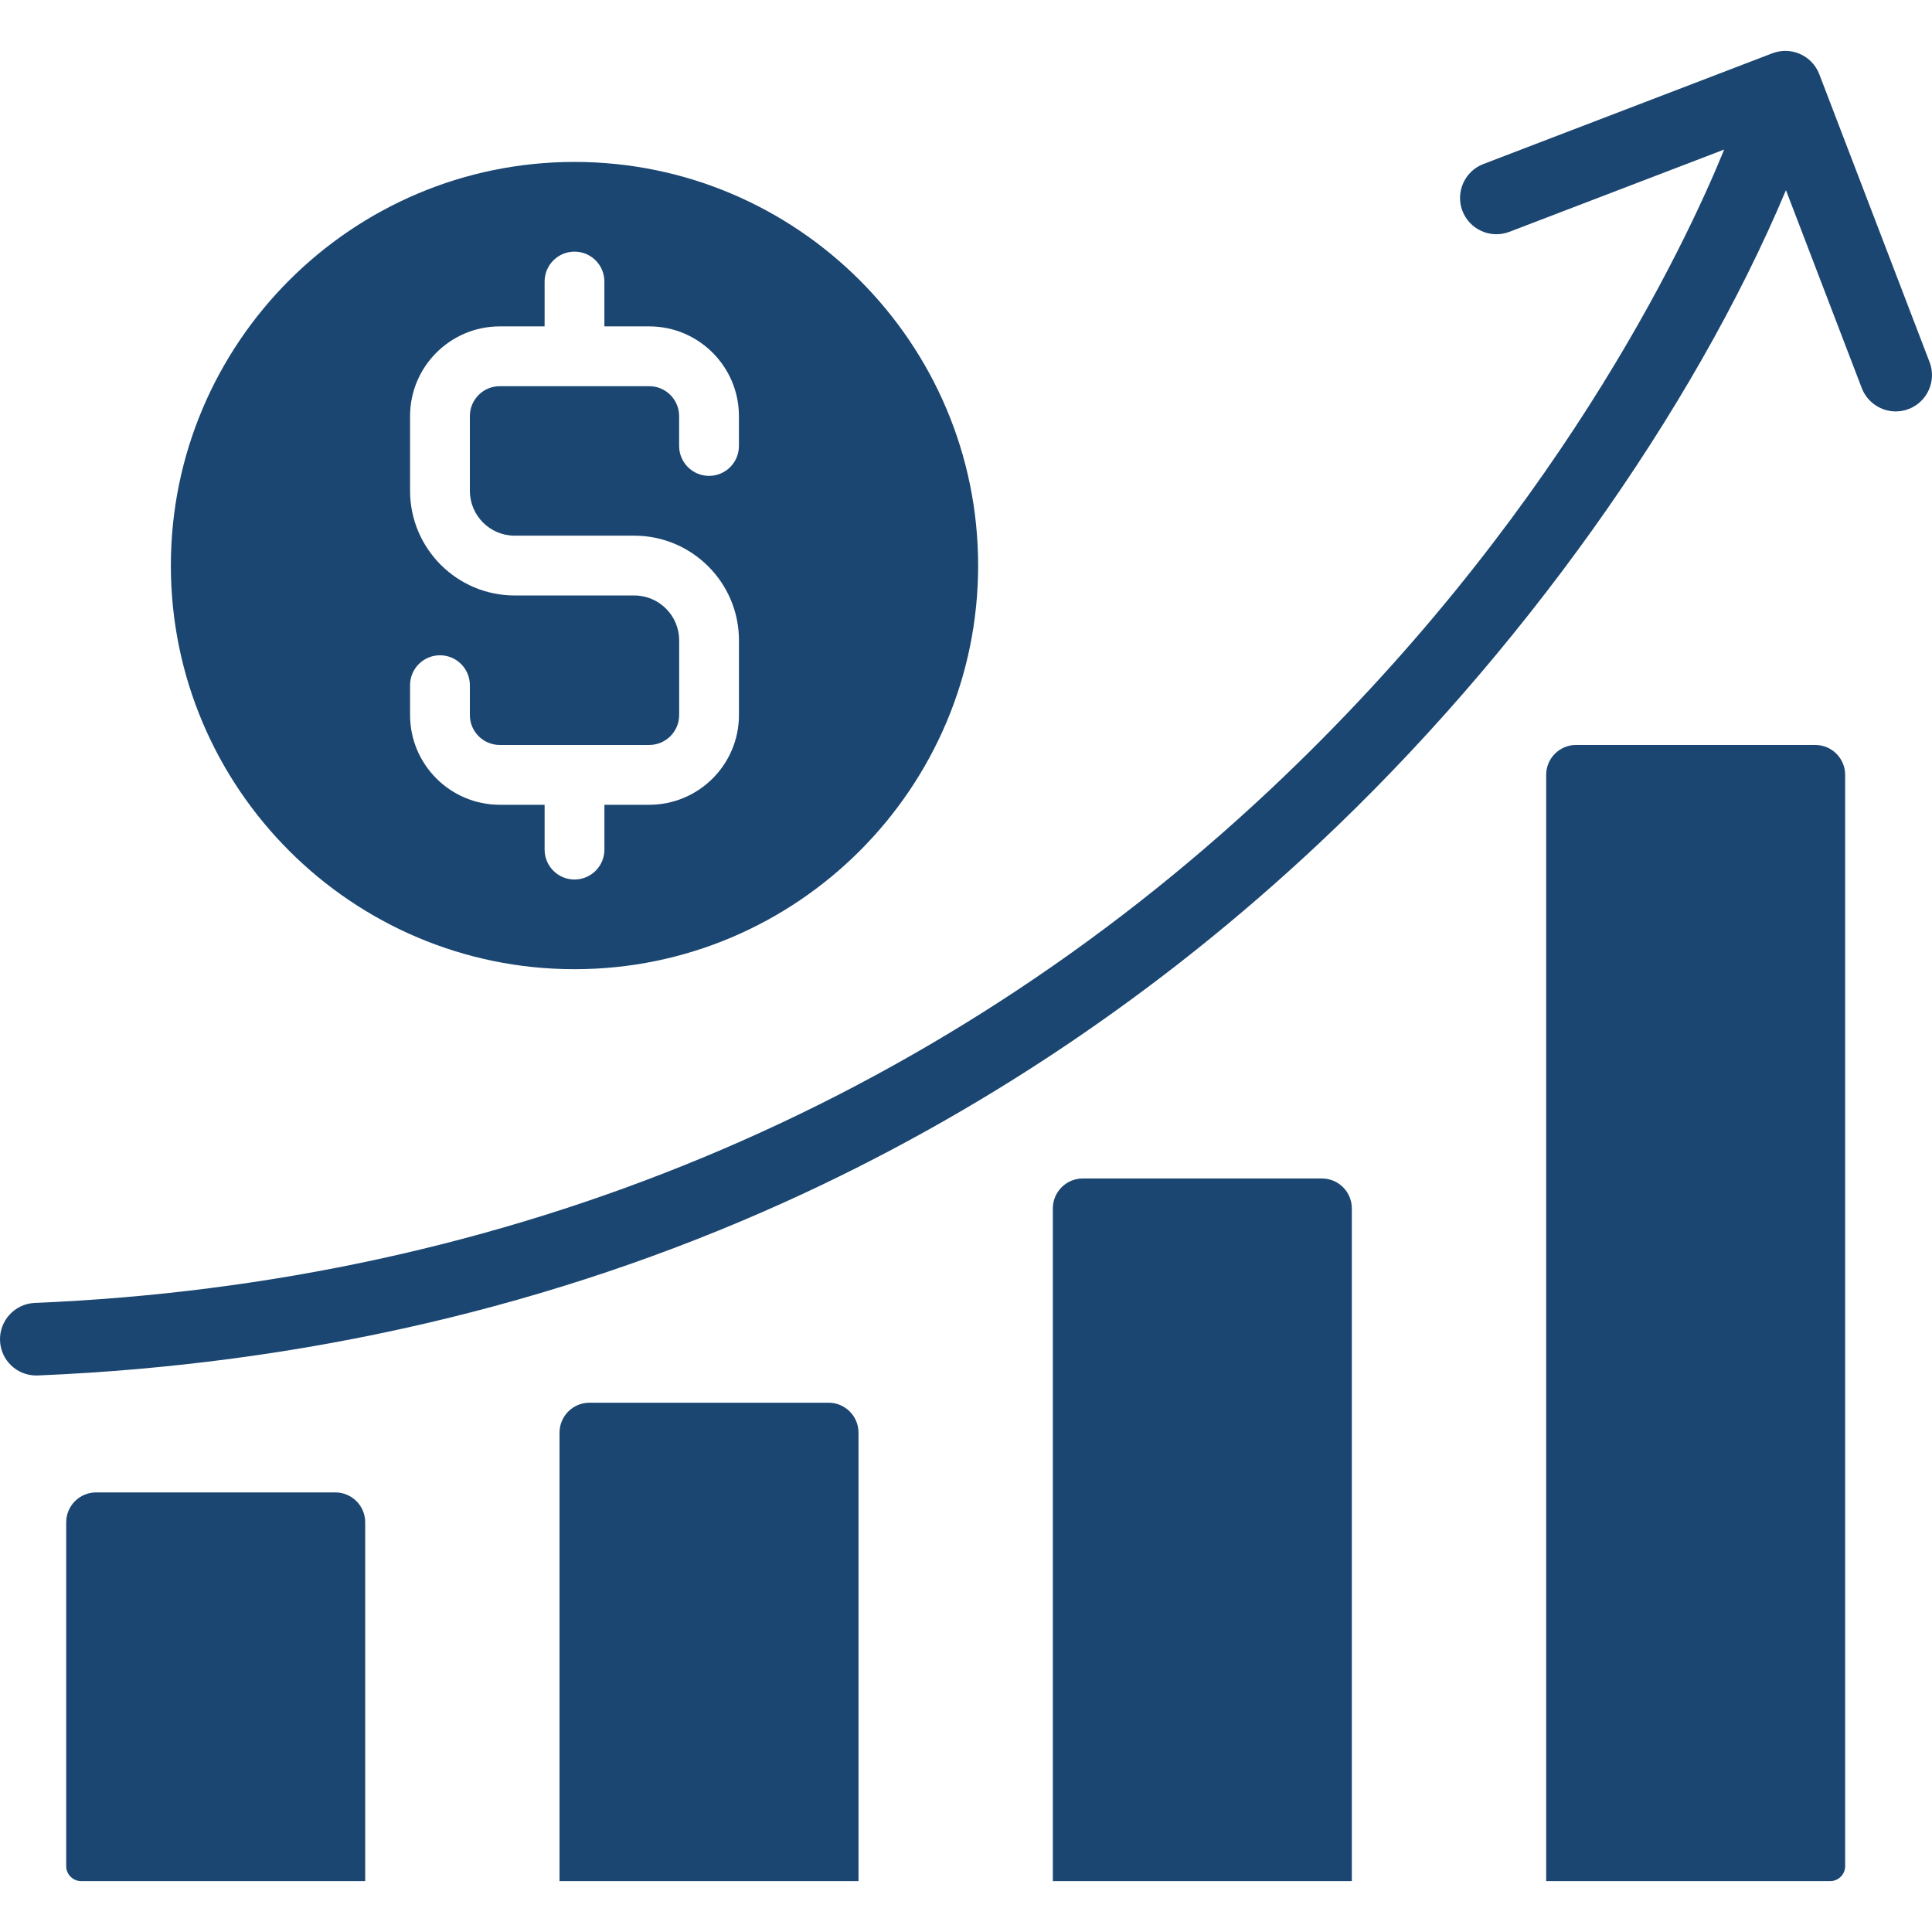 <svg width="64" height="64" viewBox="0 0 64 64" fill="none" xmlns="http://www.w3.org/2000/svg">
<path d="M19.031 5.364C11.658 5.364 5.66 11.362 5.66 18.735C5.66 26.108 11.658 32.106 19.031 32.106C26.404 32.106 32.402 26.108 32.402 18.735C32.402 11.362 26.404 5.364 19.031 5.364ZM24.478 14.773C24.478 15.32 24.035 15.764 23.488 15.764C22.941 15.764 22.497 15.32 22.497 14.773V13.783C22.497 13.237 22.053 12.793 21.507 12.793H16.555C16.009 12.793 15.565 13.237 15.565 13.783V16.259C15.565 17.078 16.231 17.745 17.05 17.745H21.012C22.923 17.745 24.479 19.3 24.479 21.211V23.687C24.479 25.326 23.146 26.659 21.507 26.659H20.022V28.144C20.022 28.691 19.578 29.135 19.031 29.135C18.484 29.135 18.041 28.691 18.041 28.144V26.659H16.555C14.917 26.659 13.584 25.326 13.584 23.687V22.697C13.584 22.15 14.027 21.707 14.574 21.707C15.121 21.707 15.565 22.15 15.565 22.697V23.687C15.565 24.233 16.009 24.678 16.555 24.678H21.507C22.053 24.678 22.498 24.233 22.498 23.687V21.211C22.498 20.392 21.831 19.726 21.012 19.726H17.05C15.139 19.726 13.584 18.171 13.584 16.259V13.783C13.584 12.145 14.917 10.812 16.555 10.812H18.041V9.326C18.041 8.779 18.484 8.336 19.031 8.336C19.578 8.336 20.021 8.779 20.021 9.326V10.812H21.507C23.145 10.812 24.478 12.145 24.478 13.783V14.773Z" fill="#1B4671"/>
<path d="M27.449 46.467H19.526C18.979 46.467 18.535 46.911 18.535 47.458V62.314H28.439V47.458C28.439 46.911 27.995 46.467 27.449 46.467Z" fill="#1B4671"/>
<path d="M43.791 39.039H35.867C35.321 39.039 34.877 39.483 34.877 40.029V62.314H44.781V40.029C44.781 39.483 44.337 39.039 43.791 39.039Z" fill="#1B4671"/>
<path d="M60.133 24.678H52.209C51.662 24.678 51.219 25.121 51.219 25.668V62.314H60.628C60.901 62.314 61.123 62.092 61.123 61.819V25.668C61.123 25.121 60.68 24.678 60.133 24.678Z" fill="#1B4671"/>
<path d="M12.098 62.314V50.429C12.098 49.882 11.654 49.438 11.107 49.438H3.184C2.637 49.438 2.193 49.882 2.193 50.429V61.819C2.193 62.092 2.415 62.314 2.689 62.314H12.098Z" fill="#1B4671"/>
<path d="M60.238 2.394C60.232 2.38 60.218 2.349 60.211 2.336C60.204 2.323 60.197 2.311 60.19 2.299L60.181 2.284C60.172 2.267 60.162 2.249 60.151 2.233C60.146 2.225 60.14 2.217 60.131 2.205C60.116 2.182 60.1 2.16 60.082 2.137L60.065 2.118C60.046 2.095 60.027 2.072 60.006 2.051C59.998 2.043 59.99 2.035 59.982 2.027L59.97 2.017C59.955 2.002 59.939 1.987 59.922 1.972C59.908 1.961 59.894 1.949 59.879 1.938L59.864 1.927C59.853 1.918 59.842 1.91 59.831 1.902C59.816 1.891 59.8 1.881 59.783 1.872L59.766 1.861C59.755 1.854 59.744 1.847 59.731 1.84C59.718 1.832 59.705 1.826 59.691 1.819L59.668 1.808C59.654 1.8 59.639 1.793 59.624 1.786C59.612 1.782 59.601 1.777 59.589 1.772C59.569 1.765 59.532 1.751 59.518 1.746L59.5 1.74C59.49 1.737 59.481 1.734 59.466 1.731C59.443 1.724 59.42 1.718 59.393 1.712L59.346 1.704C59.325 1.7 59.303 1.696 59.279 1.694C59.261 1.692 59.243 1.69 59.226 1.689C59.205 1.688 59.184 1.687 59.163 1.686C59.143 1.686 59.124 1.686 59.105 1.687C59.085 1.688 59.066 1.688 59.045 1.69C59.025 1.692 59.005 1.694 58.985 1.697C58.966 1.699 58.948 1.702 58.931 1.705C58.909 1.709 58.887 1.714 58.861 1.72C58.845 1.724 58.83 1.727 58.814 1.732C58.792 1.738 58.771 1.745 58.742 1.755C58.732 1.758 58.723 1.761 58.712 1.765L49.138 5.434C48.519 5.671 48.208 6.368 48.445 6.987C48.683 7.606 49.379 7.917 49.999 7.68L57.117 4.953C55.801 8.175 51.494 17.321 42.048 26.184C30.904 36.641 16.763 42.511 1.153 43.161C0.49 43.188 -0.026 43.75 0.001 44.413C0.028 45.059 0.555 45.565 1.202 45.565C1.219 45.565 1.235 45.565 1.253 45.564C10.048 45.198 18.366 43.269 25.976 39.831C32.43 36.915 38.392 32.914 43.694 27.938C50.317 21.724 56.066 13.672 59.162 6.299L61.674 12.857C61.851 13.319 62.303 13.629 62.797 13.629C62.944 13.629 63.089 13.602 63.228 13.549C63.847 13.312 64.157 12.615 63.92 11.996L60.266 2.458L60.266 2.458L60.261 2.447C60.254 2.429 60.246 2.412 60.238 2.394Z" fill="#1B4671"/>
</svg>
